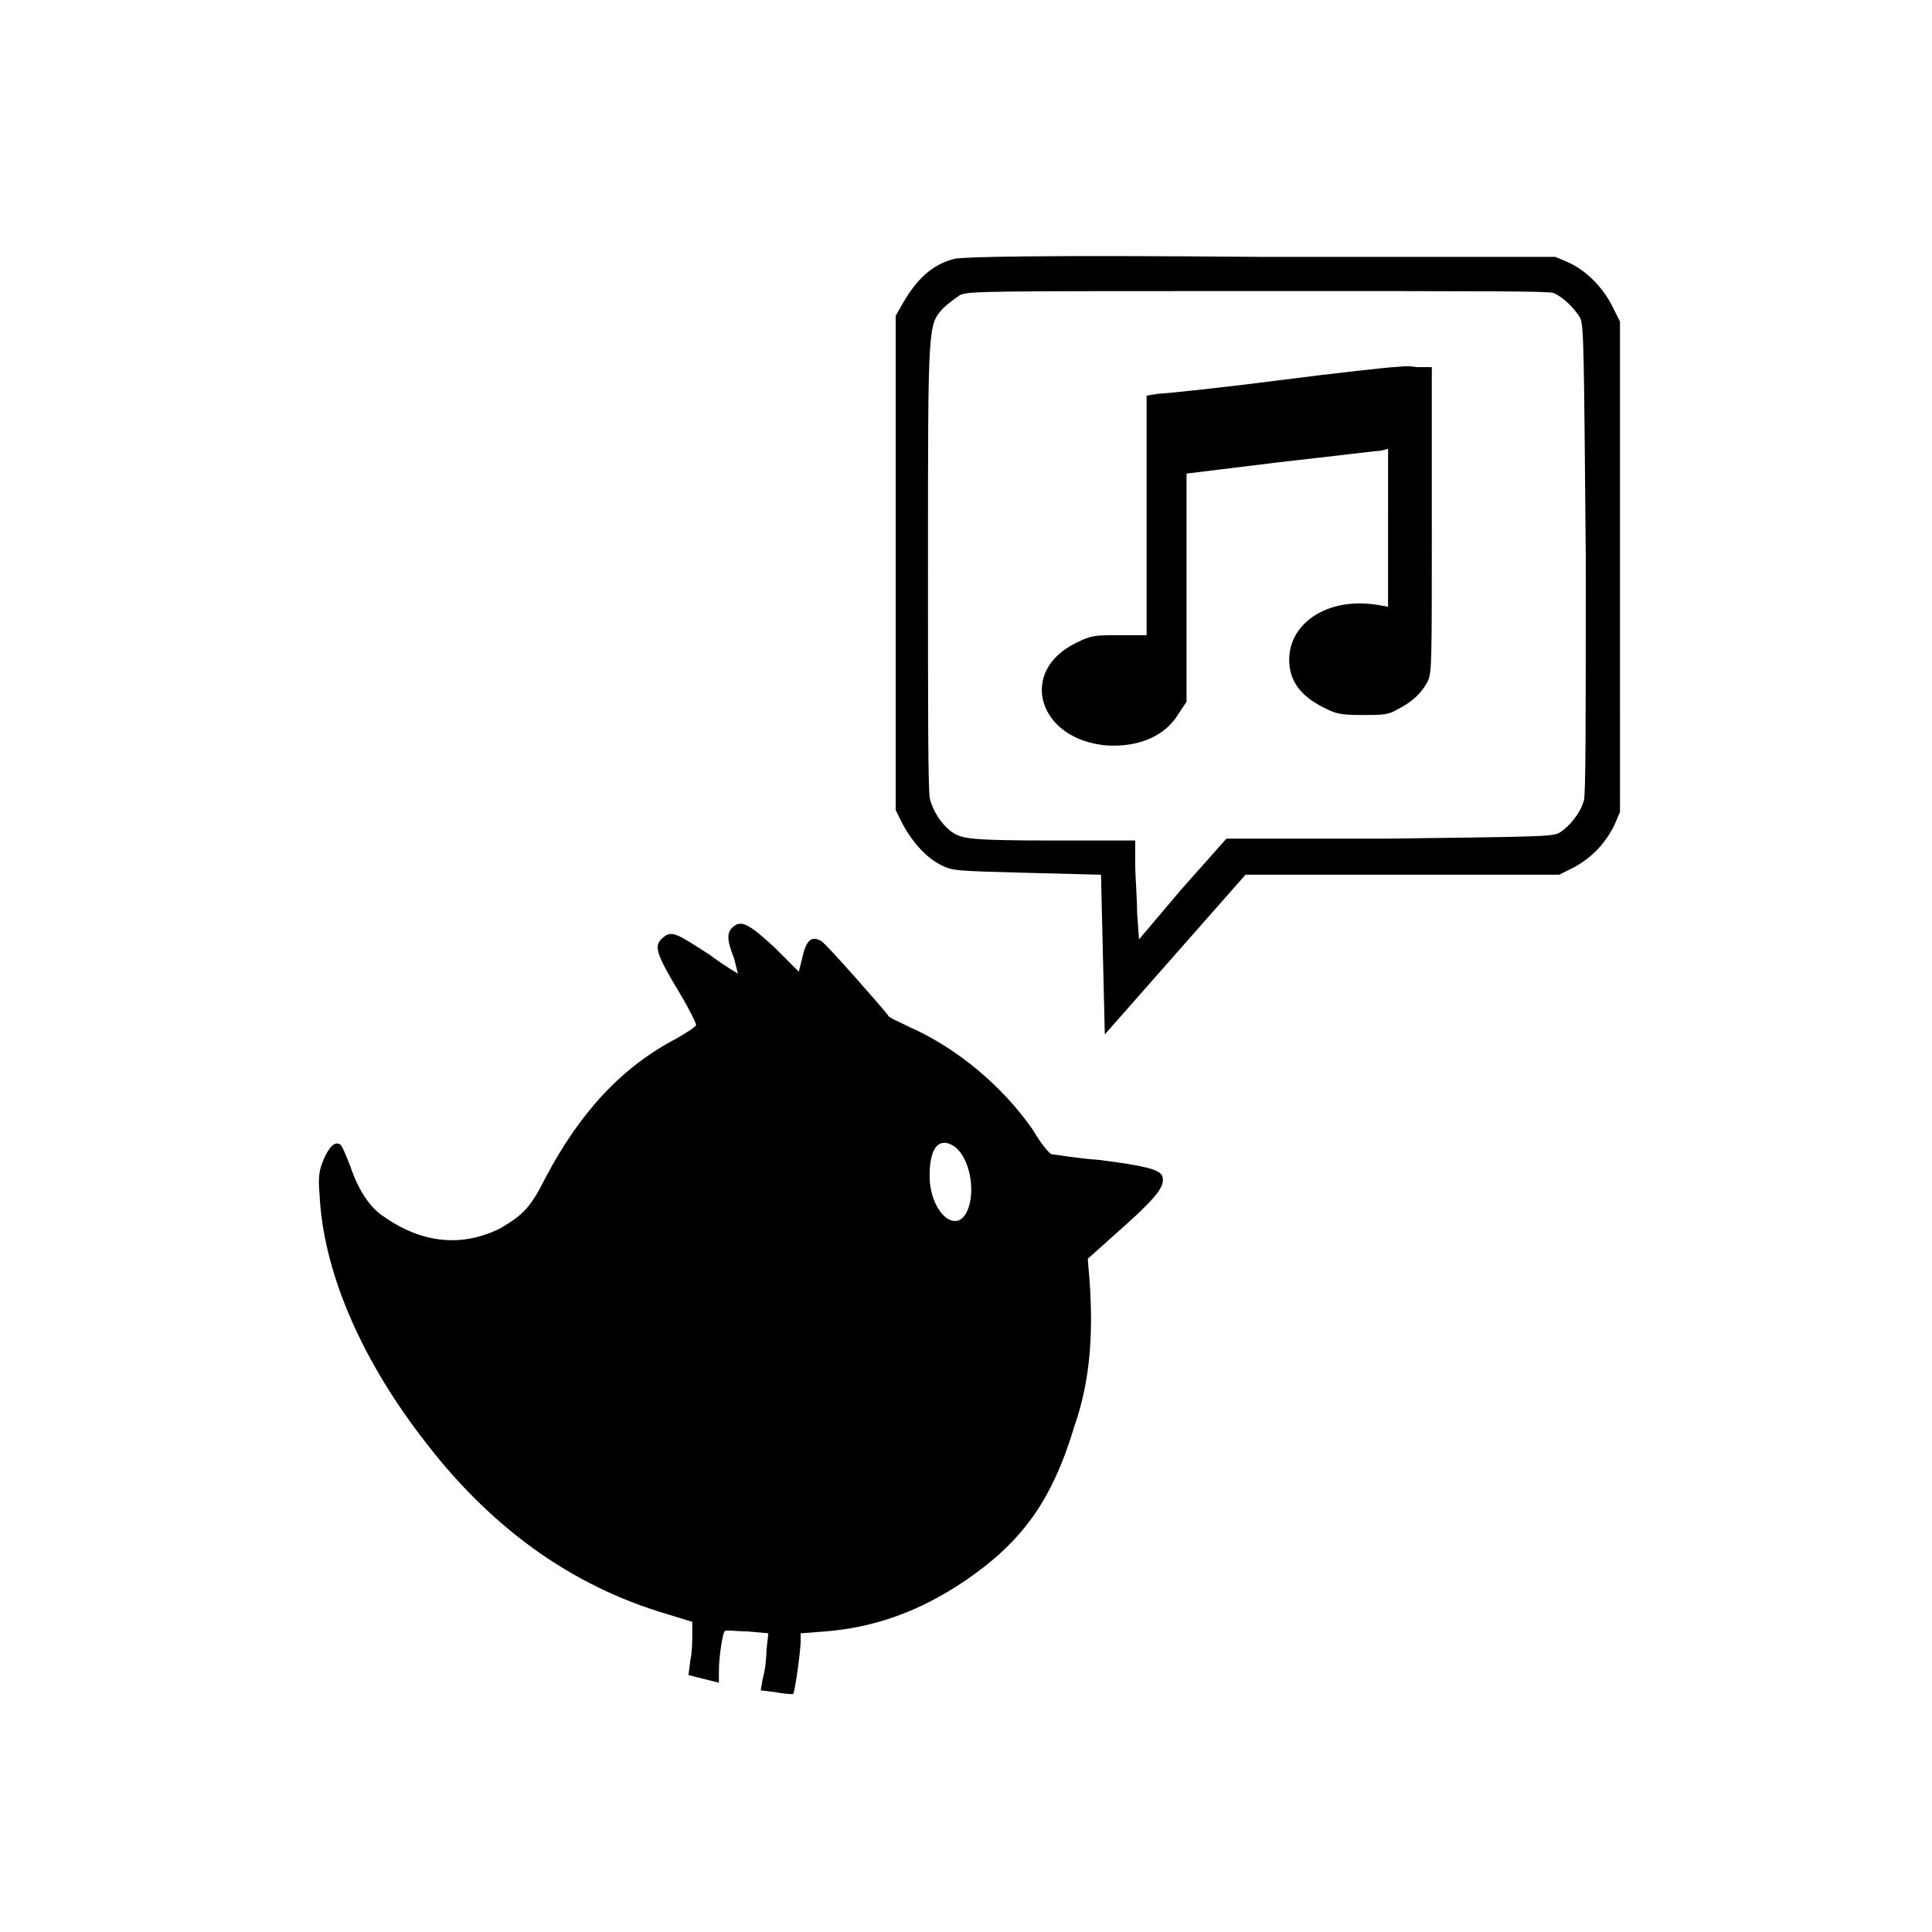 <?xml version="1.0" encoding="UTF-8"?>
<!-- Uploaded to: ICON Repo, www.svgrepo.com, Generator: ICON Repo Mixer Tools -->
<svg fill="#000000" width="800px" height="800px" version="1.1" viewBox="144 144 512 512" xmlns="http://www.w3.org/2000/svg">
 <path d="m396.98 212.58c-6.047 1.512-10.078 5.543-13.602 11.586l-2.016 3.527v130.99l2.016 4.031c2.519 4.535 6.047 8.566 10.078 10.578 3.023 1.512 4.031 1.512 22.672 2.016l19.648 0.504 1.008 42.32 37.281-42.32h83.129l4.031-2.016c4.535-2.519 8.062-6.047 10.578-11.082l1.512-3.527-0.004-65.496v-64.488l-2.016-4.031c-2.519-5.039-7.055-9.574-11.586-11.586l-3.527-1.512h-78.09c-59.953-0.504-78.594 0-81.113 0.504zm158.7 9.066c2.519 1.008 5.543 4.031 7.055 6.551 1.008 2.016 1.008 7.559 1.512 63.48 0 44.84 0 62.473-0.504 64.488-1.008 3.527-4.031 7.055-6.551 8.566-2.016 1.008-6.047 1.008-45.344 1.512h-42.824l-12.09 13.602-11.082 13.098-0.508-7.055c0-4.031-0.504-9.574-0.504-13.098v-6.047h-22.168c-20.656 0-22.672-0.504-25.191-1.512-3.023-1.512-6.047-5.543-7.055-9.574-0.5-2.516-0.5-23.172-0.5-62.469 0-63.984 0-62.977 4.031-67.512 1.008-1.008 3.023-2.519 4.535-3.527 2.519-1.008 6.551-1.008 79.098-1.008 62.473 0 76.578 0 78.09 0.504zm-42.32 19.648c-1.008 0-15.113 1.512-30.73 3.527s-30.23 3.527-31.738 3.527l-3.027 0.504v63.477h-7.055c-6.551 0-7.559 0-11.586 2.016-15.617 7.559-10.078 25.695 8.062 27.207 8.566 0.504 15.617-2.519 19.145-8.566l2.016-3.023v-60.461l24.688-3.023c13.602-1.512 25.695-3.023 26.703-3.023l2.016-0.504-0.004 21.168v20.656l-3.023-0.504c-12.594-2.016-23.176 4.535-23.176 14.609 0 5.543 3.023 9.574 9.07 12.594 3.023 1.512 4.031 2.016 10.078 2.016 5.543 0 7.055 0 9.574-1.512 4.031-2.016 6.551-4.535 8.062-7.559 1.008-2.519 1.008-4.535 1.008-42.824v-40.305h-4.031c-2.523-0.5-5.043 0.004-6.051 0.004zm-174.82 148.12c-2.016 1.512-2.016 3.527 0 8.566 0.504 2.016 1.008 4.031 1.008 4.031s-3.527-2.016-7.559-5.039c-8.566-5.543-9.574-6.047-11.586-5.039-3.527 2.519-3.023 4.031 4.535 16.625 2.016 3.527 3.527 6.551 3.527 7.055 0 0.504-2.519 2.016-5.039 3.527-14.609 7.559-25.695 19.648-34.762 36.777-4.031 8.062-6.047 10.078-12.09 13.602-10.078 5.039-20.656 4.031-30.73-3.023-4.031-2.519-7.055-7.559-9.07-13.602-1.008-2.519-2.016-5.039-2.519-5.543-1.512-1.008-3.023 0.504-4.535 4.031-1.008 2.519-1.512 4.031-1.008 9.574 1.008 19.648 10.578 42.32 26.703 63.48 18.137 24.184 39.801 39.801 65.496 47.359l6.551 2.016v3.023c0 1.512 0 5.039-0.504 7.055l-0.504 4.031 8.062 2.016v-3.023c0-4.031 1.008-10.078 1.512-10.578 0-0.504 3.023 0 6.047 0l5.543 0.504-0.504 4.535c0 2.519-0.504 6.047-1.008 7.559l-0.504 3.023 4.031 0.504c2.519 0.504 4.535 0.504 4.535 0.504 0.504-0.504 2.016-11.586 2.016-14.105v-2.016l6.551-0.504c12.594-1.008 24.688-5.039 37.281-13.602 14.609-10.078 22.672-20.656 28.719-40.809 4.031-11.586 5.039-23.68 4.031-38.289l-0.504-6.047 9.574-8.566c9.574-8.566 11.082-11.082 10.078-13.602-1.008-1.512-4.535-2.519-16.625-4.031-6.551-0.504-12.09-1.512-12.594-1.512s-3.023-3.023-5.039-6.551c-8.062-11.586-20.152-21.664-32.746-27.207-3.023-1.512-5.543-2.519-5.543-3.023-1.512-2.016-16.121-18.641-17.633-19.648-2.519-1.512-4.031-0.504-5.039 4.031l-1.008 4.031-6.551-6.551c-6.57-6.055-8.582-7.062-10.598-5.551zm58.441 58.441c4.031 3.023 5.543 11.586 3.527 16.625-2.519 6.551-9.07 2.016-10.078-7.055-0.504-8.562 2.016-12.594 6.551-9.57z"/>
</svg>